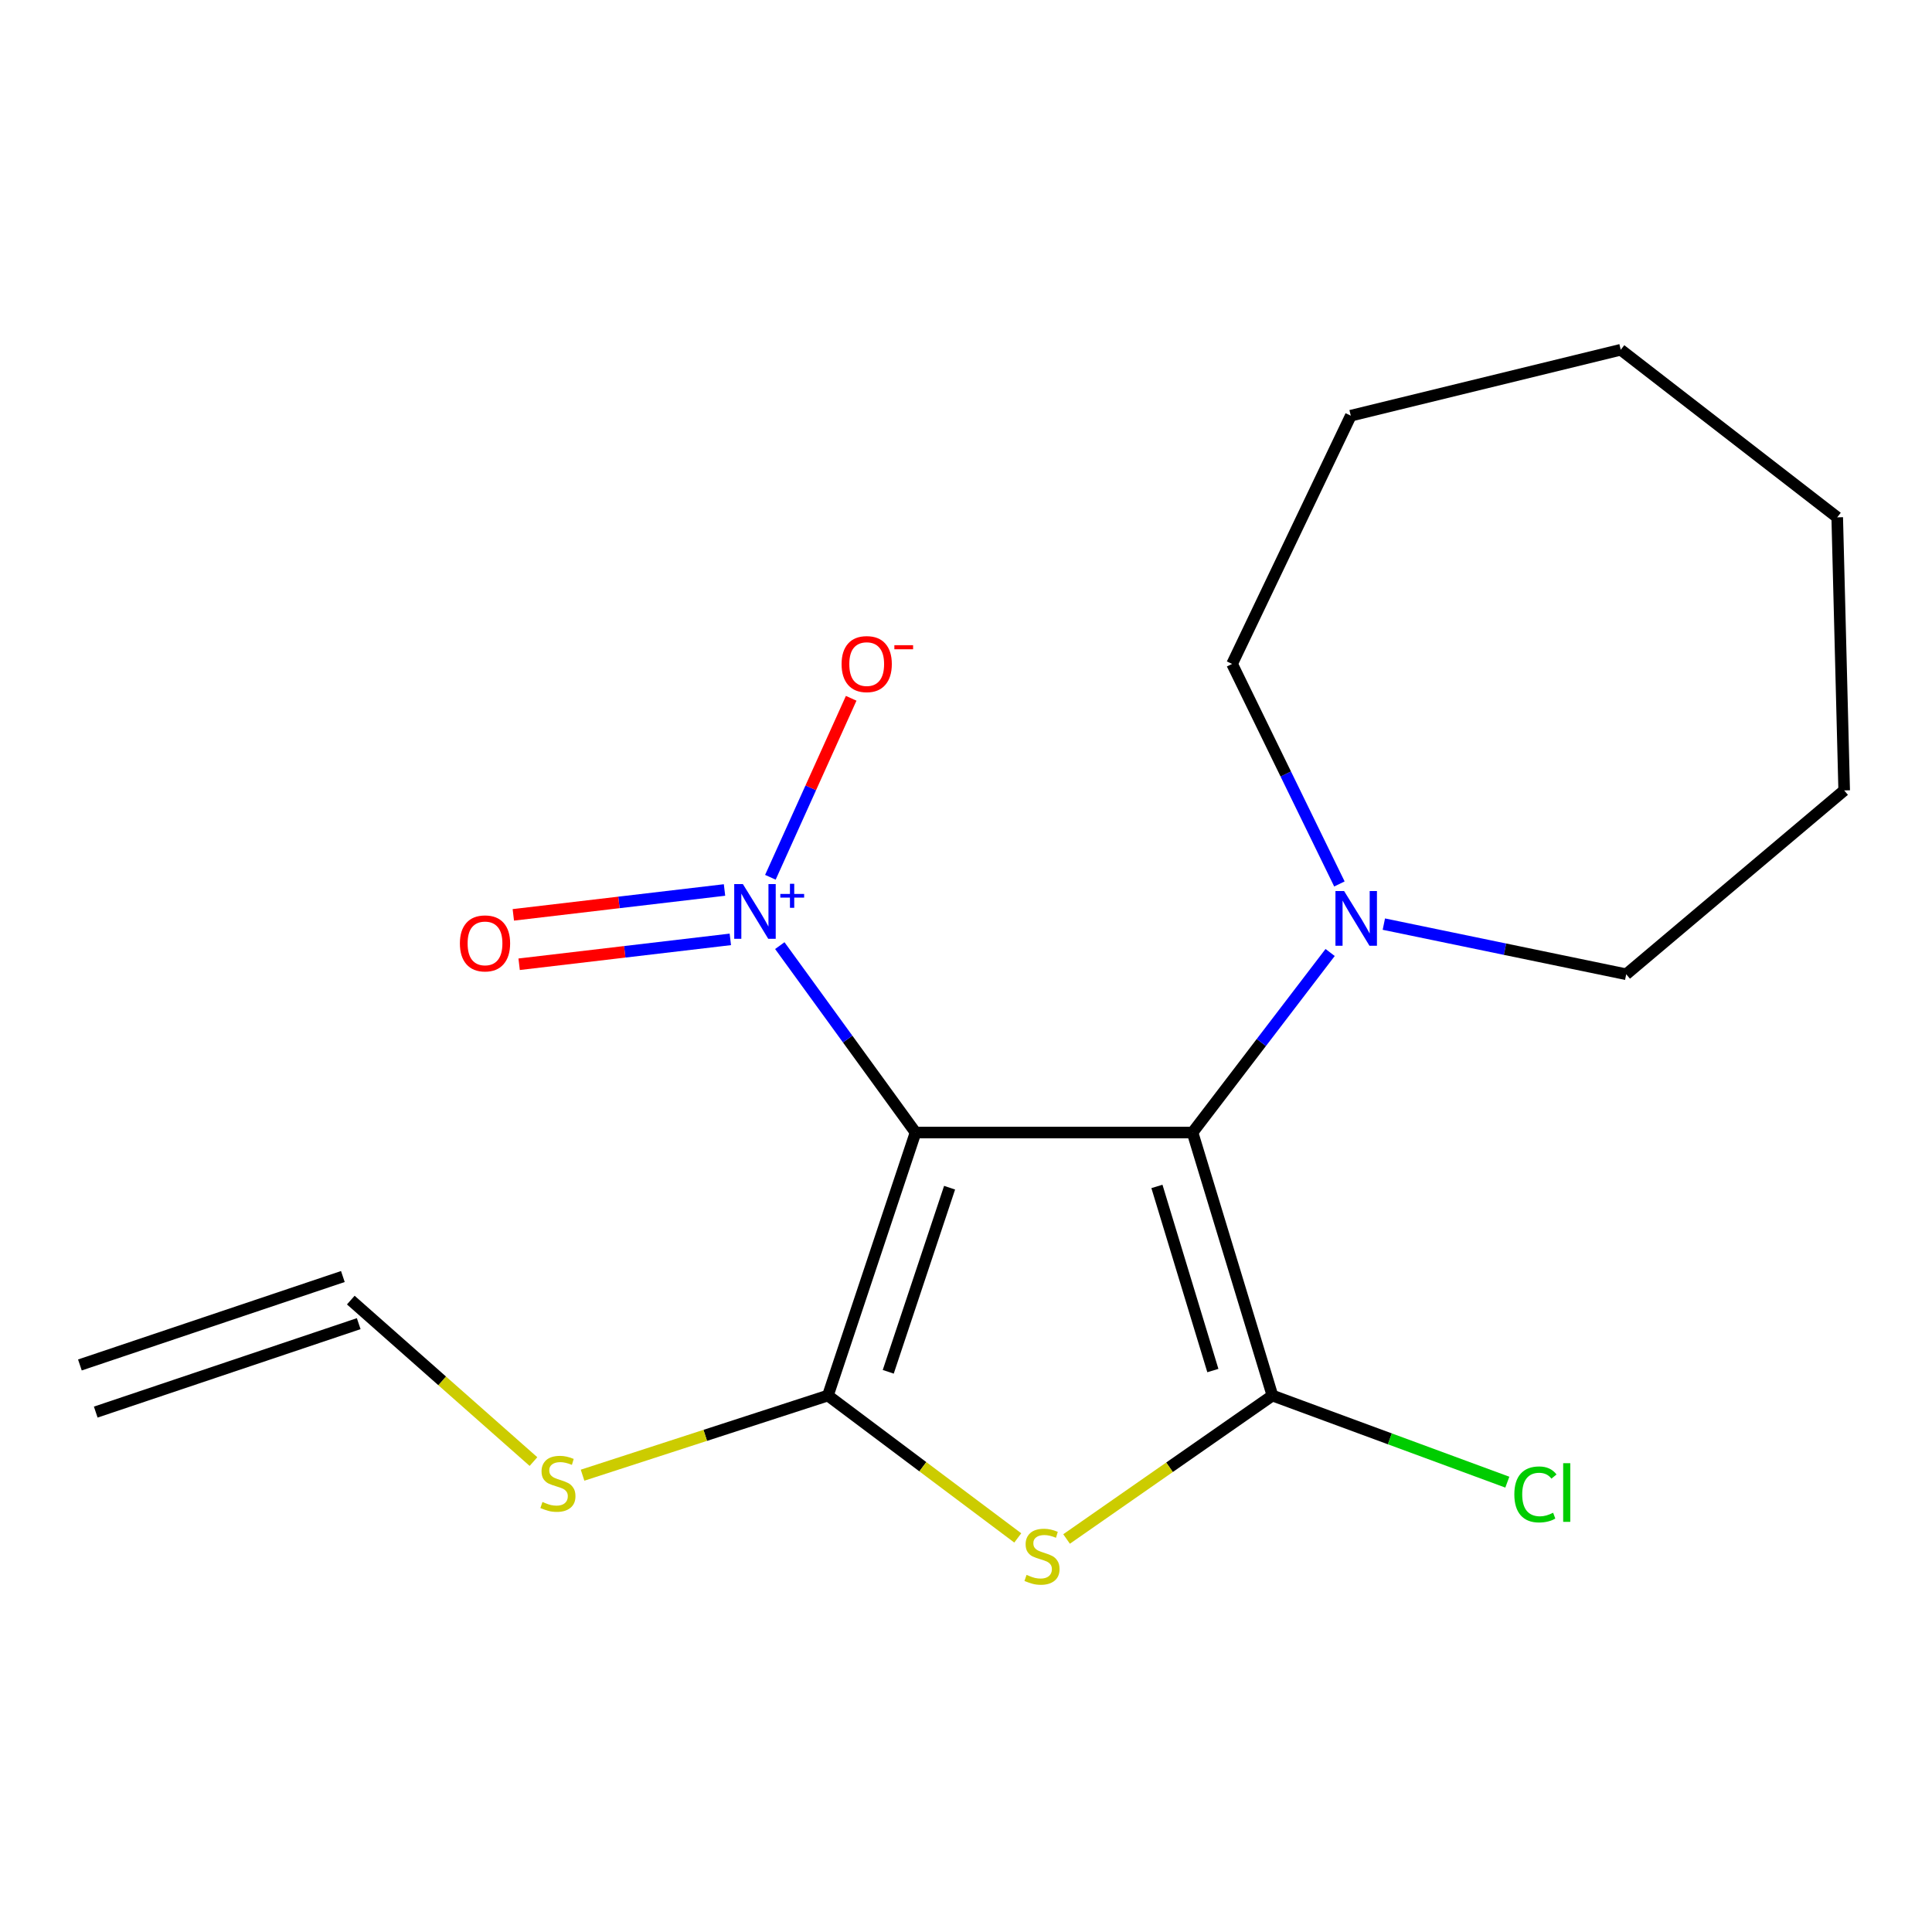 <?xml version='1.0' encoding='iso-8859-1'?>
<svg version='1.1' baseProfile='full'
              xmlns='http://www.w3.org/2000/svg'
                      xmlns:rdkit='http://www.rdkit.org/xml'
                      xmlns:xlink='http://www.w3.org/1999/xlink'
                  xml:space='preserve'
width='1000px' height='1000px' viewBox='0 0 1000 1000'>
<!-- END OF HEADER -->
<rect style='opacity:1.0;fill:#FFFFFF;stroke:none' width='1000' height='1000' x='0' y='0'> </rect>
<path class='bond-0' d='M 473.887,586.19 L 617.251,586.19' style='fill:none;fill-rule:evenodd;stroke:#000000;stroke-width:6px;stroke-linecap:butt;stroke-linejoin:miter;stroke-opacity:1' />
<path class='bond-1' d='M 473.887,586.19 L 428.525,722.332' style='fill:none;fill-rule:evenodd;stroke:#000000;stroke-width:6px;stroke-linecap:butt;stroke-linejoin:miter;stroke-opacity:1' />
<path class='bond-1' d='M 491.504,614.749 L 459.751,710.048' style='fill:none;fill-rule:evenodd;stroke:#000000;stroke-width:6px;stroke-linecap:butt;stroke-linejoin:miter;stroke-opacity:1' />
<path class='bond-4' d='M 473.887,586.19 L 438.756,537.822' style='fill:none;fill-rule:evenodd;stroke:#000000;stroke-width:6px;stroke-linecap:butt;stroke-linejoin:miter;stroke-opacity:1' />
<path class='bond-4' d='M 438.756,537.822 L 403.625,489.453' style='fill:none;fill-rule:evenodd;stroke:#0000FF;stroke-width:6px;stroke-linecap:butt;stroke-linejoin:miter;stroke-opacity:1' />
<path class='bond-2' d='M 617.251,586.19 L 658.608,722.332' style='fill:none;fill-rule:evenodd;stroke:#000000;stroke-width:6px;stroke-linecap:butt;stroke-linejoin:miter;stroke-opacity:1' />
<path class='bond-2' d='M 598.825,614.094 L 627.775,709.393' style='fill:none;fill-rule:evenodd;stroke:#000000;stroke-width:6px;stroke-linecap:butt;stroke-linejoin:miter;stroke-opacity:1' />
<path class='bond-5' d='M 617.251,586.19 L 652.865,539.599' style='fill:none;fill-rule:evenodd;stroke:#000000;stroke-width:6px;stroke-linecap:butt;stroke-linejoin:miter;stroke-opacity:1' />
<path class='bond-5' d='M 652.865,539.599 L 688.478,493.008' style='fill:none;fill-rule:evenodd;stroke:#0000FF;stroke-width:6px;stroke-linecap:butt;stroke-linejoin:miter;stroke-opacity:1' />
<path class='bond-3' d='M 428.525,722.332 L 477.662,759.18' style='fill:none;fill-rule:evenodd;stroke:#000000;stroke-width:6px;stroke-linecap:butt;stroke-linejoin:miter;stroke-opacity:1' />
<path class='bond-3' d='M 477.662,759.18 L 526.798,796.027' style='fill:none;fill-rule:evenodd;stroke:#CCCC00;stroke-width:6px;stroke-linecap:butt;stroke-linejoin:miter;stroke-opacity:1' />
<path class='bond-7' d='M 428.525,722.332 L 365.029,742.943' style='fill:none;fill-rule:evenodd;stroke:#000000;stroke-width:6px;stroke-linecap:butt;stroke-linejoin:miter;stroke-opacity:1' />
<path class='bond-7' d='M 365.029,742.943 L 301.533,763.554' style='fill:none;fill-rule:evenodd;stroke:#CCCC00;stroke-width:6px;stroke-linecap:butt;stroke-linejoin:miter;stroke-opacity:1' />
<path class='bond-9' d='M 658.608,722.332 L 719.399,744.748' style='fill:none;fill-rule:evenodd;stroke:#000000;stroke-width:6px;stroke-linecap:butt;stroke-linejoin:miter;stroke-opacity:1' />
<path class='bond-9' d='M 719.399,744.748 L 780.189,767.164' style='fill:none;fill-rule:evenodd;stroke:#00CC00;stroke-width:6px;stroke-linecap:butt;stroke-linejoin:miter;stroke-opacity:1' />
<path class='bond-18' d='M 658.608,722.332 L 605.332,759.454' style='fill:none;fill-rule:evenodd;stroke:#000000;stroke-width:6px;stroke-linecap:butt;stroke-linejoin:miter;stroke-opacity:1' />
<path class='bond-18' d='M 605.332,759.454 L 552.055,796.575' style='fill:none;fill-rule:evenodd;stroke:#CCCC00;stroke-width:6px;stroke-linecap:butt;stroke-linejoin:miter;stroke-opacity:1' />
<path class='bond-6' d='M 398.75,454.083 L 419.662,407.762' style='fill:none;fill-rule:evenodd;stroke:#0000FF;stroke-width:6px;stroke-linecap:butt;stroke-linejoin:miter;stroke-opacity:1' />
<path class='bond-6' d='M 419.662,407.762 L 440.573,361.441' style='fill:none;fill-rule:evenodd;stroke:#FF0000;stroke-width:6px;stroke-linecap:butt;stroke-linejoin:miter;stroke-opacity:1' />
<path class='bond-8' d='M 375.009,460.654 L 320.351,467.093' style='fill:none;fill-rule:evenodd;stroke:#0000FF;stroke-width:6px;stroke-linecap:butt;stroke-linejoin:miter;stroke-opacity:1' />
<path class='bond-8' d='M 320.351,467.093 L 265.693,473.531' style='fill:none;fill-rule:evenodd;stroke:#FF0000;stroke-width:6px;stroke-linecap:butt;stroke-linejoin:miter;stroke-opacity:1' />
<path class='bond-8' d='M 378.02,486.218 L 323.362,492.657' style='fill:none;fill-rule:evenodd;stroke:#0000FF;stroke-width:6px;stroke-linecap:butt;stroke-linejoin:miter;stroke-opacity:1' />
<path class='bond-8' d='M 323.362,492.657 L 268.705,499.096' style='fill:none;fill-rule:evenodd;stroke:#FF0000;stroke-width:6px;stroke-linecap:butt;stroke-linejoin:miter;stroke-opacity:1' />
<path class='bond-12' d='M 716.276,478.321 L 779.002,491.299' style='fill:none;fill-rule:evenodd;stroke:#0000FF;stroke-width:6px;stroke-linecap:butt;stroke-linejoin:miter;stroke-opacity:1' />
<path class='bond-12' d='M 779.002,491.299 L 841.728,504.276' style='fill:none;fill-rule:evenodd;stroke:#000000;stroke-width:6px;stroke-linecap:butt;stroke-linejoin:miter;stroke-opacity:1' />
<path class='bond-13' d='M 693.275,457.537 L 665.502,400.594' style='fill:none;fill-rule:evenodd;stroke:#0000FF;stroke-width:6px;stroke-linecap:butt;stroke-linejoin:miter;stroke-opacity:1' />
<path class='bond-13' d='M 665.502,400.594 L 637.729,343.652' style='fill:none;fill-rule:evenodd;stroke:#000000;stroke-width:6px;stroke-linecap:butt;stroke-linejoin:miter;stroke-opacity:1' />
<path class='bond-10' d='M 276.122,756.506 L 228.845,714.715' style='fill:none;fill-rule:evenodd;stroke:#CCCC00;stroke-width:6px;stroke-linecap:butt;stroke-linejoin:miter;stroke-opacity:1' />
<path class='bond-10' d='M 228.845,714.715 L 181.568,672.924' style='fill:none;fill-rule:evenodd;stroke:#000000;stroke-width:6px;stroke-linecap:butt;stroke-linejoin:miter;stroke-opacity:1' />
<path class='bond-11' d='M 177.465,660.725 L 41.352,706.501' style='fill:none;fill-rule:evenodd;stroke:#000000;stroke-width:6px;stroke-linecap:butt;stroke-linejoin:miter;stroke-opacity:1' />
<path class='bond-11' d='M 185.671,685.123 L 49.557,730.899' style='fill:none;fill-rule:evenodd;stroke:#000000;stroke-width:6px;stroke-linecap:butt;stroke-linejoin:miter;stroke-opacity:1' />
<path class='bond-15' d='M 841.728,504.276 L 954.545,409.12' style='fill:none;fill-rule:evenodd;stroke:#000000;stroke-width:6px;stroke-linecap:butt;stroke-linejoin:miter;stroke-opacity:1' />
<path class='bond-14' d='M 637.729,343.652 L 699.165,215.161' style='fill:none;fill-rule:evenodd;stroke:#000000;stroke-width:6px;stroke-linecap:butt;stroke-linejoin:miter;stroke-opacity:1' />
<path class='bond-17' d='M 699.165,215.161 L 838.896,181.039' style='fill:none;fill-rule:evenodd;stroke:#000000;stroke-width:6px;stroke-linecap:butt;stroke-linejoin:miter;stroke-opacity:1' />
<path class='bond-16' d='M 954.545,409.12 L 950.942,267.773' style='fill:none;fill-rule:evenodd;stroke:#000000;stroke-width:6px;stroke-linecap:butt;stroke-linejoin:miter;stroke-opacity:1' />
<path class='bond-19' d='M 950.942,267.773 L 838.896,181.039' style='fill:none;fill-rule:evenodd;stroke:#000000;stroke-width:6px;stroke-linecap:butt;stroke-linejoin:miter;stroke-opacity:1' />
<path  class='atom-4' d='M 531.341 815.153
Q 531.661 815.273, 532.981 815.833
Q 534.301 816.393, 535.741 816.753
Q 537.221 817.073, 538.661 817.073
Q 541.341 817.073, 542.901 815.793
Q 544.461 814.473, 544.461 812.193
Q 544.461 810.633, 543.661 809.673
Q 542.901 808.713, 541.701 808.193
Q 540.501 807.673, 538.501 807.073
Q 535.981 806.313, 534.461 805.593
Q 532.981 804.873, 531.901 803.353
Q 530.861 801.833, 530.861 799.273
Q 530.861 795.713, 533.261 793.513
Q 535.701 791.313, 540.501 791.313
Q 543.781 791.313, 547.501 792.873
L 546.581 795.953
Q 543.181 794.553, 540.621 794.553
Q 537.861 794.553, 536.341 795.713
Q 534.821 796.833, 534.861 798.793
Q 534.861 800.313, 535.621 801.233
Q 536.421 802.153, 537.541 802.673
Q 538.701 803.193, 540.621 803.793
Q 543.181 804.593, 544.701 805.393
Q 546.221 806.193, 547.301 807.833
Q 548.421 809.433, 548.421 812.193
Q 548.421 816.113, 545.781 818.233
Q 543.181 820.313, 538.821 820.313
Q 536.301 820.313, 534.381 819.753
Q 532.501 819.233, 530.261 818.313
L 531.341 815.153
' fill='#CCCC00'/>
<path  class='atom-5' d='M 384.512 457.597
L 393.792 472.597
Q 394.712 474.077, 396.192 476.757
Q 397.672 479.437, 397.752 479.597
L 397.752 457.597
L 401.512 457.597
L 401.512 485.917
L 397.632 485.917
L 387.672 469.517
Q 386.512 467.597, 385.272 465.397
Q 384.072 463.197, 383.712 462.517
L 383.712 485.917
L 380.032 485.917
L 380.032 457.597
L 384.512 457.597
' fill='#0000FF'/>
<path  class='atom-5' d='M 403.888 462.702
L 408.877 462.702
L 408.877 457.448
L 411.095 457.448
L 411.095 462.702
L 416.217 462.702
L 416.217 464.602
L 411.095 464.602
L 411.095 469.882
L 408.877 469.882
L 408.877 464.602
L 403.888 464.602
L 403.888 462.702
' fill='#0000FF'/>
<path  class='atom-6' d='M 695.708 461.201
L 704.988 476.201
Q 705.908 477.681, 707.388 480.361
Q 708.868 483.041, 708.948 483.201
L 708.948 461.201
L 712.708 461.201
L 712.708 489.521
L 708.828 489.521
L 698.868 473.121
Q 697.708 471.201, 696.468 469.001
Q 695.268 466.801, 694.908 466.121
L 694.908 489.521
L 691.228 489.521
L 691.228 461.201
L 695.708 461.201
' fill='#0000FF'/>
<path  class='atom-7' d='M 435.604 343.732
Q 435.604 336.932, 438.964 333.132
Q 442.324 329.332, 448.604 329.332
Q 454.884 329.332, 458.244 333.132
Q 461.604 336.932, 461.604 343.732
Q 461.604 350.612, 458.204 354.532
Q 454.804 358.412, 448.604 358.412
Q 442.364 358.412, 438.964 354.532
Q 435.604 350.652, 435.604 343.732
M 448.604 355.212
Q 452.924 355.212, 455.244 352.332
Q 457.604 349.412, 457.604 343.732
Q 457.604 338.172, 455.244 335.372
Q 452.924 332.532, 448.604 332.532
Q 444.284 332.532, 441.924 335.332
Q 439.604 338.132, 439.604 343.732
Q 439.604 349.452, 441.924 352.332
Q 444.284 355.212, 448.604 355.212
' fill='#FF0000'/>
<path  class='atom-7' d='M 462.924 333.954
L 472.612 333.954
L 472.612 336.066
L 462.924 336.066
L 462.924 333.954
' fill='#FF0000'/>
<path  class='atom-8' d='M 280.78 777.414
Q 281.1 777.534, 282.42 778.094
Q 283.74 778.654, 285.18 779.014
Q 286.66 779.334, 288.1 779.334
Q 290.78 779.334, 292.34 778.054
Q 293.9 776.734, 293.9 774.454
Q 293.9 772.894, 293.1 771.934
Q 292.34 770.974, 291.14 770.454
Q 289.94 769.934, 287.94 769.334
Q 285.42 768.574, 283.9 767.854
Q 282.42 767.134, 281.34 765.614
Q 280.3 764.094, 280.3 761.534
Q 280.3 757.974, 282.7 755.774
Q 285.14 753.574, 289.94 753.574
Q 293.22 753.574, 296.94 755.134
L 296.02 758.214
Q 292.62 756.814, 290.06 756.814
Q 287.3 756.814, 285.78 757.974
Q 284.26 759.094, 284.3 761.054
Q 284.3 762.574, 285.06 763.494
Q 285.86 764.414, 286.98 764.934
Q 288.14 765.454, 290.06 766.054
Q 292.62 766.854, 294.14 767.654
Q 295.66 768.454, 296.74 770.094
Q 297.86 771.694, 297.86 774.454
Q 297.86 778.374, 295.22 780.494
Q 292.62 782.574, 288.26 782.574
Q 285.74 782.574, 283.82 782.014
Q 281.94 781.494, 279.7 780.574
L 280.78 777.414
' fill='#CCCC00'/>
<path  class='atom-9' d='M 238.04 488.297
Q 238.04 481.497, 241.4 477.697
Q 244.76 473.897, 251.04 473.897
Q 257.32 473.897, 260.68 477.697
Q 264.04 481.497, 264.04 488.297
Q 264.04 495.177, 260.64 499.097
Q 257.24 502.977, 251.04 502.977
Q 244.8 502.977, 241.4 499.097
Q 238.04 495.217, 238.04 488.297
M 251.04 499.777
Q 255.36 499.777, 257.68 496.897
Q 260.04 493.977, 260.04 488.297
Q 260.04 482.737, 257.68 479.937
Q 255.36 477.097, 251.04 477.097
Q 246.72 477.097, 244.36 479.897
Q 242.04 482.697, 242.04 488.297
Q 242.04 494.017, 244.36 496.897
Q 246.72 499.777, 251.04 499.777
' fill='#FF0000'/>
<path  class='atom-10' d='M 783.816 773.508
Q 783.816 766.468, 787.096 762.788
Q 790.416 759.068, 796.696 759.068
Q 802.536 759.068, 805.656 763.188
L 803.016 765.348
Q 800.736 762.348, 796.696 762.348
Q 792.416 762.348, 790.136 765.228
Q 787.896 768.068, 787.896 773.508
Q 787.896 779.108, 790.216 781.988
Q 792.576 784.868, 797.136 784.868
Q 800.256 784.868, 803.896 782.988
L 805.016 785.988
Q 803.536 786.948, 801.296 787.508
Q 799.056 788.068, 796.576 788.068
Q 790.416 788.068, 787.096 784.308
Q 783.816 780.548, 783.816 773.508
' fill='#00CC00'/>
<path  class='atom-10' d='M 809.096 757.348
L 812.776 757.348
L 812.776 787.708
L 809.096 787.708
L 809.096 757.348
' fill='#00CC00'/>
</svg>
